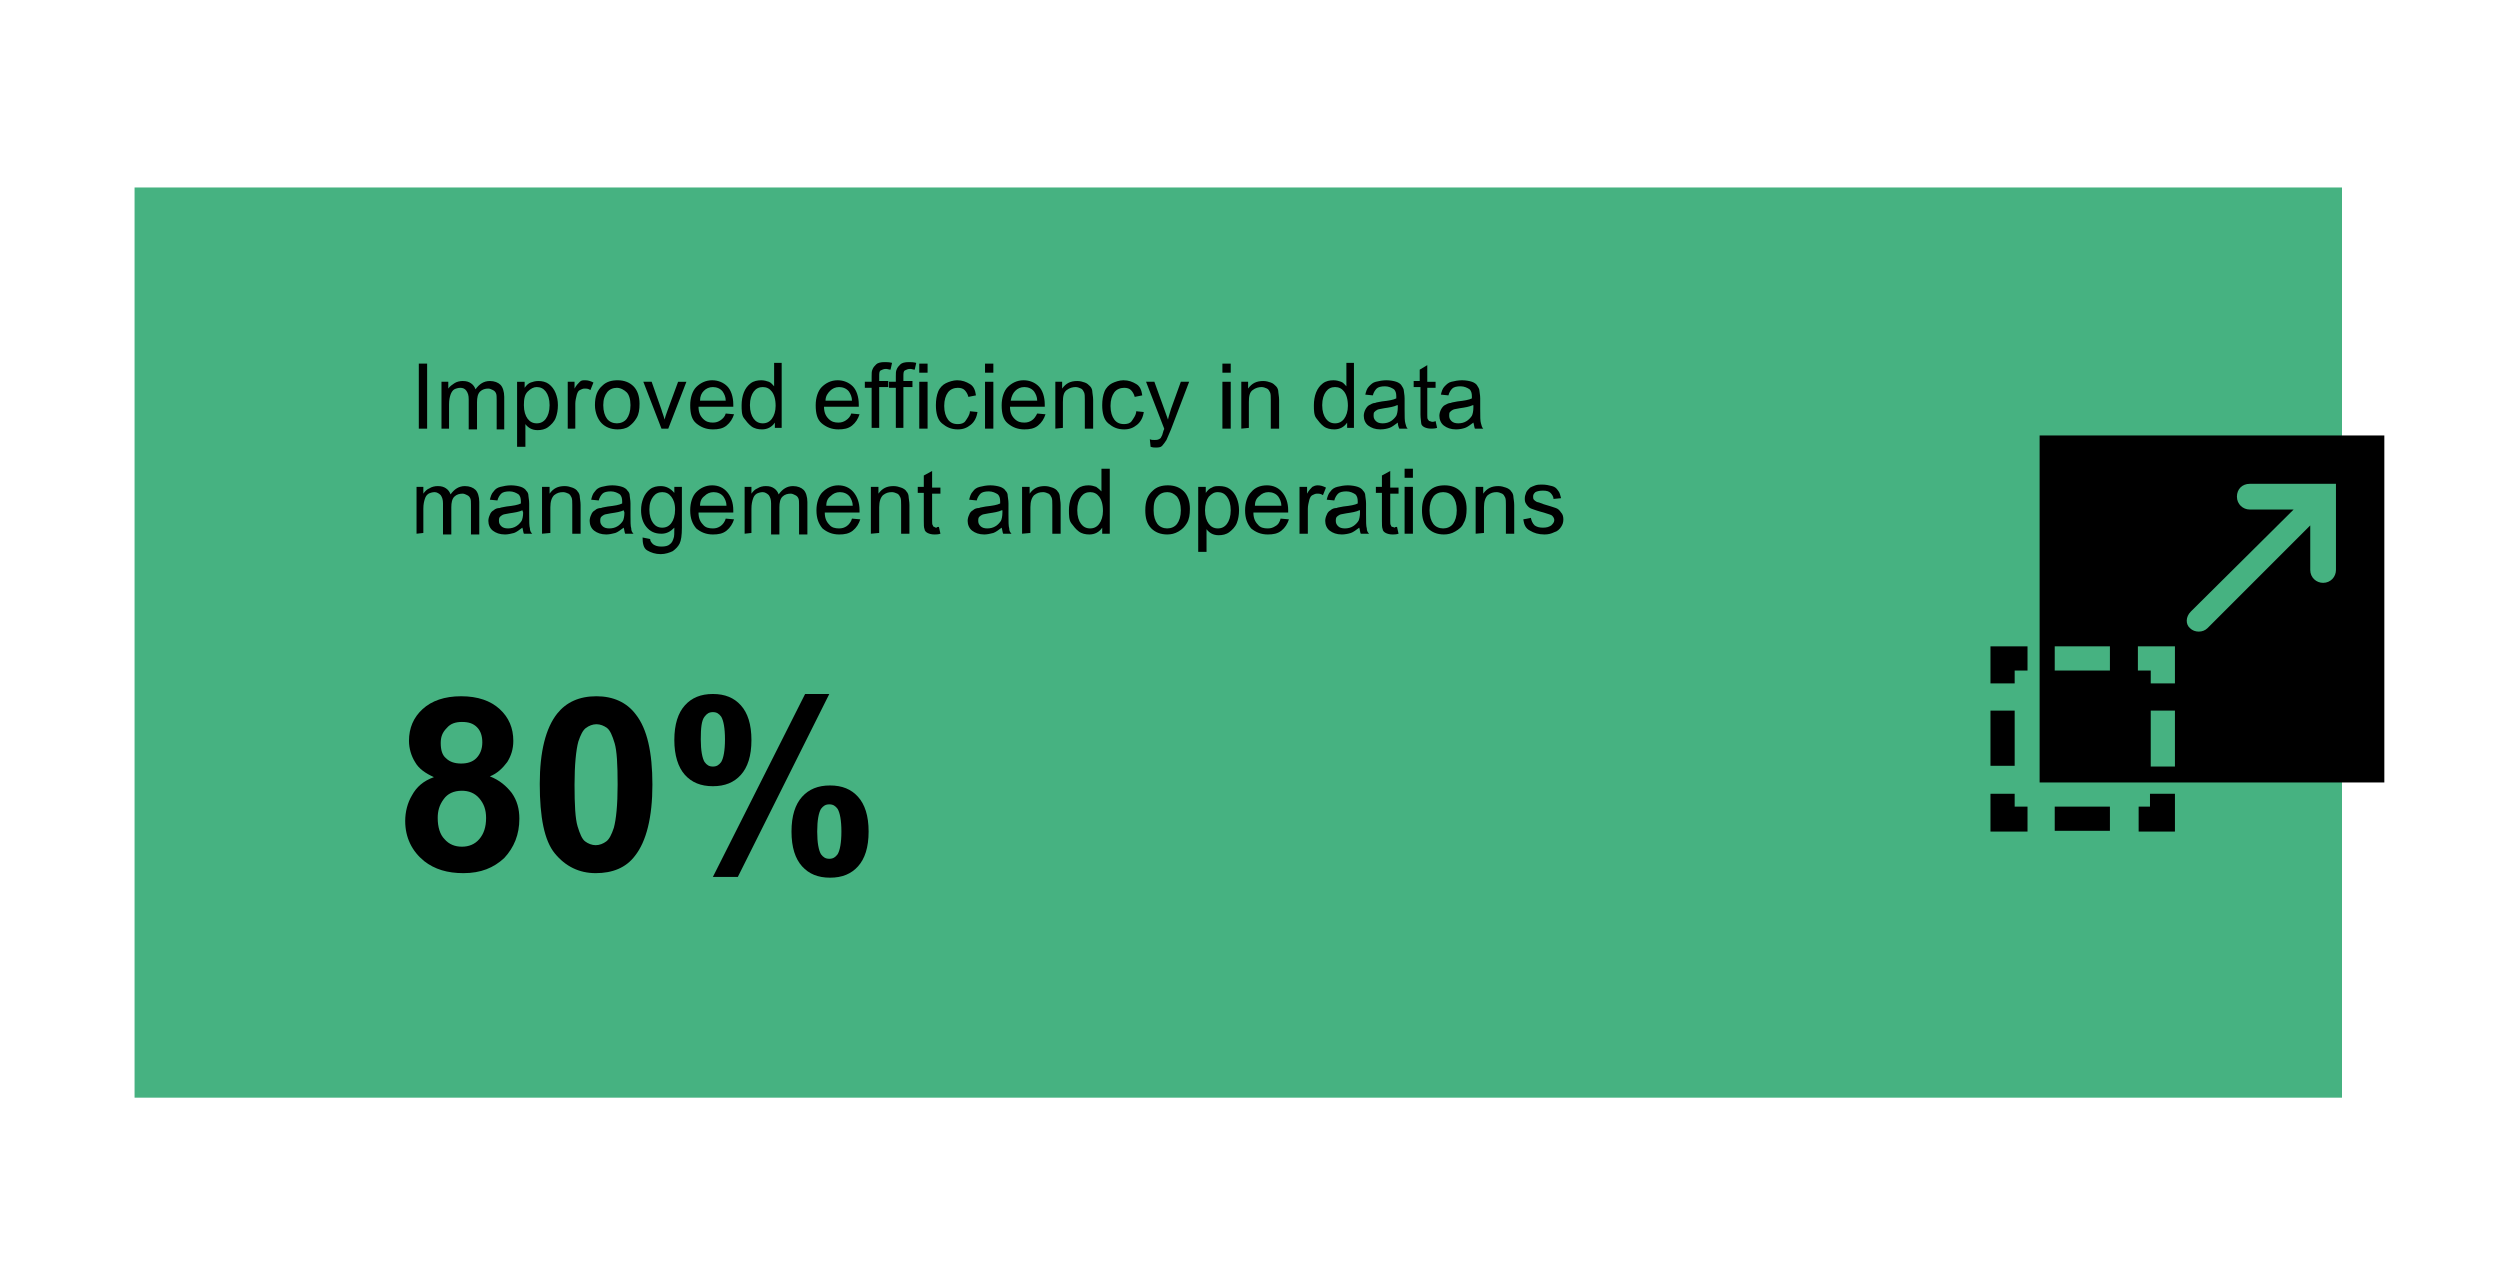 <?xml version="1.0" encoding="utf-8"?>
<!-- Generator: Adobe Illustrator 25.4.1, SVG Export Plug-In . SVG Version: 6.00 Build 0)  -->
<svg version="1.1" id="Layer_1" xmlns="http://www.w3.org/2000/svg" xmlns:xlink="http://www.w3.org/1999/xlink" x="0px" y="0px"
	 viewBox="0 0 330.7 169.9" style="enable-background:new 0 0 330.7 169.9;" xml:space="preserve">
<style type="text/css">
	.st0{fill-rule:evenodd;clip-rule:evenodd;fill:#46B281;}
	.st1{enable-background:new    ;}
</style>
<g>
	<g>
		<g>
			<rect x="17.8" y="24.8" class="st0" width="292" height="120.4"/>
		</g>
	</g>
	<g>
		<g class="st1">
			<path d="M55.4,56.7v-8.6h1.1v8.6C56.5,56.7,55.4,56.7,55.4,56.7z"/>
			<path d="M58.4,56.7v-6.2h0.9v0.9c0.2-0.3,0.5-0.5,0.8-0.7s0.7-0.3,1.1-0.3c0.5,0,0.8,0.1,1.1,0.3s0.5,0.5,0.6,0.8
				c0.5-0.7,1.1-1.1,1.9-1.1c0.6,0,1.1,0.2,1.4,0.5s0.5,0.9,0.5,1.6v4.3h-1v-3.9c0-0.4,0-0.7-0.1-0.9s-0.2-0.3-0.4-0.4
				s-0.4-0.2-0.6-0.2c-0.4,0-0.8,0.1-1.1,0.4s-0.4,0.8-0.4,1.4v3.6H62v-4c0-0.5-0.1-0.8-0.3-1.1s-0.5-0.4-0.8-0.4s-0.6,0.1-0.8,0.2
				s-0.4,0.4-0.5,0.7s-0.2,0.7-0.2,1.3v3.2C59.4,56.7,58.4,56.7,58.4,56.7z"/>
		</g>
		<g class="st1">
			<path d="M68.4,59.1v-8.6h1v0.8c0.2-0.3,0.5-0.6,0.8-0.7s0.6-0.2,1-0.2c0.5,0,1,0.1,1.4,0.4s0.7,0.7,0.9,1.2s0.3,1,0.3,1.6
				s-0.1,1.2-0.3,1.7s-0.6,0.9-1,1.2s-0.9,0.4-1.4,0.4c-0.4,0-0.7-0.1-0.9-0.2s-0.5-0.3-0.7-0.6v3C69.5,59.1,68.4,59.1,68.4,59.1z
				 M69.3,53.6c0,0.8,0.2,1.4,0.5,1.8S70.5,56,71,56s0.9-0.2,1.2-0.6s0.5-1,0.5-1.8s-0.2-1.4-0.5-1.8s-0.7-0.6-1.2-0.6
				c-0.4,0-0.8,0.2-1.2,0.6S69.3,52.8,69.3,53.6z"/>
		</g>
		<g class="st1">
			<path d="M75.1,56.7v-6.2H76v0.9c0.2-0.4,0.5-0.7,0.7-0.9s0.4-0.2,0.7-0.2c0.4,0,0.7,0.1,1.1,0.3l-0.4,1c-0.3-0.2-0.5-0.2-0.8-0.2
				c-0.2,0-0.4,0.1-0.6,0.2s-0.3,0.3-0.4,0.6c-0.1,0.4-0.2,0.8-0.2,1.2v3.3C76.1,56.7,75.1,56.7,75.1,56.7z"/>
			<path d="M78.7,53.6c0-1.2,0.3-2,1-2.6c0.5-0.5,1.2-0.7,2-0.7c0.9,0,1.6,0.3,2.1,0.8s0.8,1.3,0.8,2.3c0,0.8-0.1,1.4-0.4,1.9
				s-0.6,0.8-1,1.1s-1,0.4-1.5,0.4c-0.9,0-1.6-0.3-2.1-0.8S78.7,54.6,78.7,53.6z M79.8,53.6c0,0.8,0.2,1.4,0.5,1.8s0.8,0.6,1.3,0.6
				s1-0.2,1.3-0.6s0.5-1,0.5-1.8s-0.2-1.4-0.5-1.7s-0.8-0.6-1.3-0.6s-1,0.2-1.3,0.6S79.8,52.8,79.8,53.6z"/>
			<path d="M87.5,56.7l-2.4-6.2h1.1l1.3,3.7c0.1,0.4,0.3,0.8,0.4,1.3c0.1-0.3,0.2-0.7,0.4-1.2l1.4-3.8h1.1l-2.4,6.2H87.5z"/>
		</g>
		<g class="st1">
			<path d="M96,54.7l1.1,0.1c-0.2,0.6-0.5,1.1-1,1.5s-1.1,0.5-1.8,0.5c-0.9,0-1.6-0.3-2.2-0.8s-0.8-1.3-0.8-2.4c0-1,0.3-1.9,0.8-2.4
				s1.2-0.9,2.1-0.9c0.8,0,1.5,0.3,2,0.8s0.8,1.4,0.8,2.4c0,0.1,0,0.2,0,0.3h-4.6c0,0.7,0.2,1.2,0.6,1.6s0.8,0.5,1.3,0.5
				c0.4,0,0.7-0.1,1-0.3S95.9,55.1,96,54.7z M92.6,53H96c0-0.5-0.2-0.9-0.4-1.2c-0.3-0.4-0.8-0.6-1.3-0.6s-0.9,0.2-1.2,0.5
				S92.6,52.4,92.6,53z"/>
		</g>
		<g class="st1">
			<path d="M102.5,56.7v-0.8c-0.4,0.6-1,0.9-1.7,0.9c-0.5,0-1-0.1-1.4-0.4s-0.7-0.7-1-1.1s-0.3-1.1-0.3-1.7c0-0.6,0.1-1.2,0.3-1.7
				s0.5-0.9,0.9-1.2s0.9-0.4,1.4-0.4c0.4,0,0.7,0.1,1,0.2s0.5,0.4,0.7,0.6V48h1v8.6h-0.9V56.7z M99.2,53.6c0,0.8,0.2,1.4,0.5,1.8
				s0.7,0.6,1.2,0.6s0.9-0.2,1.2-0.6s0.5-1,0.5-1.7c0-0.9-0.2-1.5-0.5-1.9s-0.7-0.6-1.2-0.6s-0.9,0.2-1.2,0.6S99.2,52.8,99.2,53.6z"
				/>
		</g>
		<g class="st1">
			<path d="M112.6,54.7l1.1,0.1c-0.2,0.6-0.5,1.1-1,1.5s-1.1,0.5-1.8,0.5c-0.9,0-1.6-0.3-2.2-0.8s-0.8-1.3-0.8-2.4
				c0-1,0.3-1.9,0.8-2.4s1.2-0.9,2.1-0.9c0.8,0,1.5,0.3,2,0.8s0.8,1.4,0.8,2.4c0,0.1,0,0.2,0,0.3H109c0,0.7,0.2,1.2,0.6,1.6
				s0.8,0.5,1.3,0.5c0.4,0,0.7-0.1,1-0.3S112.5,55.1,112.6,54.7z M109.2,53h3.5c0-0.5-0.2-0.9-0.4-1.2c-0.3-0.4-0.8-0.6-1.3-0.6
				s-0.9,0.2-1.2,0.5S109.2,52.4,109.2,53z"/>
		</g>
		<g class="st1">
			<path d="M115.3,56.7v-5.4h-0.9v-0.8h0.9v-0.7c0-0.4,0-0.7,0.1-0.9c0.1-0.3,0.3-0.5,0.5-0.7s0.6-0.3,1.1-0.3c0.3,0,0.6,0,1,0.1
				l-0.2,0.9c-0.2,0-0.4-0.1-0.6-0.1c-0.3,0-0.5,0.1-0.7,0.2s-0.2,0.4-0.2,0.8v0.6h1.2v0.8h-1.2v5.4h-1V56.7z"/>
		</g>
		<g class="st1">
			<path d="M118.5,56.7v-5.4h-0.9v-0.8h0.9v-0.7c0-0.4,0-0.7,0.1-0.9c0.1-0.3,0.3-0.5,0.5-0.7s0.6-0.3,1.1-0.3c0.3,0,0.6,0,1,0.1
				l-0.2,0.9c-0.2,0-0.4-0.1-0.6-0.1c-0.3,0-0.5,0.1-0.7,0.2s-0.2,0.4-0.2,0.8v0.6h1.2v0.8h-1.2v5.4h-1V56.7z"/>
			<path d="M121.6,49.3v-1.2h1.1v1.2H121.6z M121.6,56.7v-6.2h1.1v6.2H121.6z"/>
			<path d="M128.3,54.4l1,0.1c-0.1,0.7-0.4,1.3-0.9,1.7s-1,0.6-1.7,0.6c-0.9,0-1.5-0.3-2.1-0.8s-0.8-1.4-0.8-2.4
				c0-0.7,0.1-1.3,0.3-1.8s0.6-0.9,1-1.1s1-0.4,1.5-0.4c0.7,0,1.2,0.2,1.7,0.5c0.5,0.3,0.7,0.8,0.8,1.5l-1,0.2
				c-0.1-0.4-0.3-0.7-0.5-0.9s-0.5-0.3-0.9-0.3c-0.5,0-1,0.2-1.3,0.6s-0.5,1-0.5,1.8s0.2,1.4,0.5,1.8s0.7,0.6,1.3,0.6
				c0.4,0,0.8-0.1,1-0.4S128.3,54.9,128.3,54.4z"/>
			<path d="M130.3,49.3v-1.2h1.1v1.2H130.3z M130.3,56.7v-6.2h1.1v6.2H130.3z"/>
			<path d="M137.2,54.7l1.1,0.1c-0.2,0.6-0.5,1.1-1,1.5s-1.1,0.5-1.8,0.5c-0.9,0-1.6-0.3-2.2-0.8s-0.8-1.3-0.8-2.4
				c0-1,0.3-1.9,0.8-2.4s1.2-0.9,2.1-0.9c0.8,0,1.5,0.3,2,0.8s0.8,1.4,0.8,2.4c0,0.1,0,0.2,0,0.3h-4.6c0,0.7,0.2,1.2,0.6,1.6
				s0.8,0.5,1.3,0.5c0.4,0,0.7-0.1,1-0.3S137,55.1,137.2,54.7z M133.7,53h3.5c0-0.5-0.2-0.9-0.4-1.2c-0.3-0.4-0.8-0.6-1.3-0.6
				s-0.9,0.2-1.2,0.5S133.8,52.4,133.7,53z"/>
		</g>
		<g class="st1">
			<path d="M139.6,56.7v-6.2h0.9v0.9c0.5-0.7,1.1-1,2-1c0.4,0,0.7,0.1,1,0.2s0.5,0.3,0.7,0.5s0.3,0.5,0.3,0.8c0,0.2,0.1,0.5,0.1,1
				v3.8h-1.1v-3.8c0-0.4,0-0.8-0.1-1s-0.2-0.4-0.4-0.5s-0.5-0.2-0.7-0.2c-0.4,0-0.8,0.1-1.2,0.4s-0.5,0.8-0.5,1.6v3.4L139.6,56.7
				L139.6,56.7z"/>
		</g>
		<g class="st1">
			<path d="M150.3,54.4l1,0.1c-0.1,0.7-0.4,1.3-0.9,1.7s-1,0.6-1.7,0.6c-0.9,0-1.5-0.3-2.1-0.8s-0.8-1.4-0.8-2.4
				c0-0.7,0.1-1.3,0.3-1.8s0.6-0.9,1-1.1s1-0.4,1.5-0.4c0.7,0,1.2,0.2,1.7,0.5s0.7,0.8,0.8,1.5l-1,0.2c-0.1-0.4-0.3-0.7-0.5-0.9
				s-0.5-0.3-0.9-0.3c-0.5,0-1,0.2-1.3,0.6s-0.5,1-0.5,1.8s0.2,1.4,0.5,1.8s0.7,0.6,1.3,0.6c0.4,0,0.8-0.1,1-0.4
				S150.3,54.9,150.3,54.4z"/>
			<path d="M152.2,59.1l-0.1-1c0.2,0.1,0.4,0.1,0.6,0.1c0.2,0,0.4,0,0.6-0.1s0.3-0.2,0.3-0.3c0.1-0.1,0.2-0.4,0.3-0.8
				c0-0.1,0.1-0.1,0.1-0.3l-2.4-6.2h1.1l1.3,3.6c0.2,0.5,0.3,0.9,0.5,1.4c0.1-0.5,0.3-1,0.4-1.4l1.3-3.6h1.1l-2.4,6.3
				c-0.3,0.7-0.5,1.2-0.6,1.4c-0.2,0.3-0.4,0.6-0.6,0.8s-0.5,0.2-0.9,0.2C152.7,59.2,152.5,59.2,152.2,59.1z"/>
		</g>
		<g class="st1">
			<path d="M161.7,49.3v-1.2h1.1v1.2H161.7z M161.7,56.7v-6.2h1.1v6.2H161.7z"/>
		</g>
		<g class="st1">
			<path d="M164.2,56.7v-6.2h0.9v0.9c0.5-0.7,1.1-1,2-1c0.4,0,0.7,0.1,1,0.2s0.5,0.3,0.7,0.5s0.3,0.5,0.3,0.8c0,0.2,0.1,0.5,0.1,1
				v3.8h-1.1v-3.8c0-0.4,0-0.8-0.1-1s-0.2-0.4-0.4-0.5s-0.5-0.2-0.7-0.2c-0.4,0-0.8,0.1-1.2,0.4s-0.5,0.8-0.5,1.6v3.4L164.2,56.7
				L164.2,56.7z"/>
		</g>
		<g class="st1">
			<path d="M178.2,56.7v-0.8c-0.4,0.6-1,0.9-1.7,0.9c-0.5,0-1-0.1-1.4-0.4s-0.7-0.7-1-1.1s-0.3-1.1-0.3-1.7c0-0.6,0.1-1.2,0.3-1.7
				s0.5-0.9,0.9-1.2s0.9-0.4,1.4-0.4c0.4,0,0.7,0.1,1,0.2s0.5,0.4,0.7,0.6V48h1v8.6h-0.9V56.7z M174.9,53.6c0,0.8,0.2,1.4,0.5,1.8
				s0.7,0.6,1.2,0.6s0.9-0.2,1.2-0.6s0.5-1,0.5-1.7c0-0.9-0.2-1.5-0.5-1.9s-0.7-0.6-1.2-0.6s-0.9,0.2-1.2,0.6S174.9,52.8,174.9,53.6
				z"/>
			<path d="M184.9,55.9c-0.4,0.3-0.8,0.6-1.1,0.7s-0.7,0.2-1.2,0.2c-0.7,0-1.2-0.2-1.6-0.5s-0.6-0.8-0.6-1.3c0-0.3,0.1-0.6,0.2-0.8
				s0.3-0.5,0.5-0.6s0.5-0.3,0.8-0.3c0.2-0.1,0.5-0.1,0.9-0.2c0.9-0.1,1.5-0.2,1.9-0.4c0-0.1,0-0.2,0-0.3c0-0.4-0.1-0.7-0.3-0.9
				c-0.3-0.2-0.7-0.4-1.2-0.4s-0.9,0.1-1.1,0.3s-0.4,0.5-0.5,0.9l-1-0.1c0.1-0.4,0.2-0.8,0.5-1.1s0.5-0.5,0.9-0.6s0.9-0.2,1.4-0.2
				s1,0.1,1.3,0.2s0.6,0.3,0.7,0.5s0.3,0.4,0.3,0.7c0,0.2,0.1,0.5,0.1,1v1.4c0,1,0,1.6,0.1,1.9s0.1,0.5,0.3,0.7h-1.1
				C185,56.5,184.9,56.2,184.9,55.9z M184.8,53.6c-0.4,0.2-1,0.3-1.7,0.4c-0.4,0.1-0.7,0.1-0.9,0.2s-0.3,0.2-0.4,0.3
				s-0.1,0.3-0.1,0.5c0,0.3,0.1,0.5,0.3,0.7s0.5,0.3,0.9,0.3s0.8-0.1,1.1-0.3s0.5-0.4,0.7-0.7c0.1-0.2,0.2-0.6,0.2-1.1v-0.3H184.8z"
				/>
		</g>
		<g class="st1">
			<path d="M189.9,55.7l0.2,0.9c-0.3,0.1-0.6,0.1-0.8,0.1c-0.4,0-0.7-0.1-0.9-0.2S188,56.2,188,56s-0.1-0.6-0.1-1.2v-3.6H187v-0.8
				h0.8v-1.5l1-0.6v2.2h1.1v0.8h-1.1v3.6c0,0.3,0,0.5,0.1,0.6s0.1,0.2,0.2,0.2s0.2,0.1,0.4,0.1C189.5,55.8,189.7,55.8,189.9,55.7z"
				/>
		</g>
		<g class="st1">
			<path d="M194.9,55.9c-0.4,0.3-0.8,0.6-1.1,0.7s-0.7,0.2-1.2,0.2c-0.7,0-1.2-0.2-1.6-0.5s-0.6-0.8-0.6-1.3c0-0.3,0.1-0.6,0.2-0.8
				s0.3-0.5,0.5-0.6s0.5-0.3,0.8-0.3c0.2-0.1,0.5-0.1,0.9-0.2c0.9-0.1,1.5-0.2,1.9-0.4c0-0.1,0-0.2,0-0.3c0-0.4-0.1-0.7-0.3-0.9
				c-0.3-0.2-0.7-0.4-1.2-0.4s-0.9,0.1-1.1,0.3s-0.4,0.5-0.5,0.9l-1-0.1c0.1-0.4,0.2-0.8,0.5-1.1s0.5-0.5,0.9-0.6s0.9-0.2,1.4-0.2
				s1,0.1,1.3,0.2s0.6,0.3,0.7,0.5s0.3,0.4,0.3,0.7c0,0.2,0.1,0.5,0.1,1v1.4c0,1,0,1.6,0.1,1.9s0.1,0.5,0.3,0.7h-1.1
				C195,56.5,195,56.2,194.9,55.9z M194.8,53.6c-0.4,0.2-1,0.3-1.7,0.4c-0.4,0.1-0.7,0.1-0.9,0.2s-0.3,0.2-0.4,0.3s-0.1,0.3-0.1,0.5
				c0,0.3,0.1,0.5,0.3,0.7s0.5,0.3,0.9,0.3s0.8-0.1,1.1-0.3s0.5-0.4,0.7-0.7c0.1-0.2,0.2-0.6,0.2-1.1v-0.3H194.8z"/>
		</g>
	</g>
	<g>
		<g class="st1">
			<path d="M55.1,70.6v-6.2H56v0.9c0.2-0.3,0.5-0.6,0.8-0.7c0.3-0.2,0.7-0.3,1.1-0.3c0.5,0,0.8,0.1,1.1,0.3c0.3,0.2,0.5,0.5,0.6,0.8
				c0.5-0.7,1.1-1.1,1.9-1.1c0.6,0,1.1,0.2,1.4,0.5c0.3,0.3,0.5,0.9,0.5,1.6v4.3h-1.1v-3.9c0-0.4,0-0.7-0.1-0.9
				c-0.1-0.2-0.2-0.3-0.4-0.4s-0.4-0.2-0.6-0.2c-0.4,0-0.8,0.1-1.1,0.4s-0.4,0.8-0.4,1.4v3.6h-1.1v-4.1c0-0.5-0.1-0.8-0.3-1.1
				c-0.2-0.2-0.5-0.4-0.8-0.4s-0.6,0.1-0.8,0.2c-0.3,0.2-0.4,0.4-0.5,0.7c-0.1,0.3-0.2,0.7-0.2,1.3v3.2L55.1,70.6L55.1,70.6z"/>
		</g>
		<g class="st1">
			<path d="M69.1,69.8c-0.4,0.3-0.8,0.6-1.1,0.7c-0.4,0.1-0.8,0.2-1.2,0.2c-0.7,0-1.2-0.2-1.6-0.5s-0.6-0.8-0.6-1.3
				c0-0.3,0.1-0.6,0.2-0.8c0.1-0.3,0.3-0.5,0.5-0.6c0.2-0.2,0.5-0.3,0.8-0.3c0.2-0.1,0.5-0.1,0.9-0.2c0.9-0.1,1.5-0.2,1.9-0.4
				c0-0.1,0-0.2,0-0.3c0-0.4-0.1-0.7-0.3-0.9c-0.3-0.2-0.7-0.4-1.2-0.4s-0.9,0.1-1.1,0.3c-0.2,0.2-0.4,0.5-0.5,0.9l-1-0.1
				c0.1-0.4,0.2-0.8,0.5-1.1c0.2-0.3,0.5-0.5,0.9-0.6s0.9-0.2,1.4-0.2s1,0.1,1.3,0.2s0.6,0.3,0.7,0.5c0.2,0.2,0.3,0.4,0.3,0.7
				c0,0.2,0.1,0.5,0.1,1V68c0,1,0,1.6,0.1,1.9c0,0.3,0.1,0.5,0.3,0.7h-1.1C69.2,70.4,69.2,70.1,69.1,69.8z M69.1,67.5
				c-0.4,0.2-1,0.3-1.7,0.4C67,68,66.7,68,66.5,68.1c-0.2,0.1-0.3,0.2-0.4,0.3C66,68.6,66,68.7,66,68.9c0,0.3,0.1,0.5,0.3,0.7
				s0.5,0.3,0.9,0.3s0.8-0.1,1.1-0.3s0.5-0.4,0.7-0.7c0.1-0.2,0.2-0.6,0.2-1.1L69.1,67.5L69.1,67.5z"/>
		</g>
		<g class="st1">
			<path d="M71.7,70.6v-6.2h1v0.9c0.5-0.7,1.1-1,2-1c0.4,0,0.7,0.1,1,0.2s0.6,0.3,0.7,0.5c0.2,0.2,0.3,0.5,0.3,0.8
				c0,0.2,0.1,0.5,0.1,1v3.8h-1.1v-3.8c0-0.4,0-0.8-0.1-1s-0.2-0.4-0.4-0.5c-0.2-0.1-0.5-0.2-0.7-0.2c-0.5,0-0.8,0.1-1.2,0.4
				c-0.3,0.3-0.5,0.8-0.5,1.6v3.4L71.7,70.6L71.7,70.6z"/>
		</g>
		<g class="st1">
			<path d="M82.5,69.8c-0.4,0.3-0.8,0.6-1.1,0.7c-0.4,0.1-0.8,0.2-1.2,0.2c-0.7,0-1.2-0.2-1.6-0.5S78,69.4,78,68.9
				c0-0.3,0.1-0.6,0.2-0.8c0.1-0.3,0.3-0.5,0.5-0.6c0.2-0.2,0.5-0.3,0.8-0.3c0.2-0.1,0.5-0.1,0.9-0.2c0.9-0.1,1.5-0.2,1.9-0.4
				c0-0.1,0-0.2,0-0.3c0-0.4-0.1-0.7-0.3-0.9c-0.3-0.2-0.7-0.4-1.2-0.4s-0.9,0.1-1.1,0.3c-0.2,0.2-0.4,0.5-0.5,0.9l-1-0.1
				c0.1-0.4,0.2-0.8,0.5-1.1c0.2-0.3,0.5-0.5,0.9-0.6s0.9-0.2,1.4-0.2s1,0.1,1.3,0.2s0.6,0.3,0.7,0.5c0.2,0.2,0.3,0.4,0.3,0.7
				c0,0.2,0.1,0.5,0.1,1V68c0,1,0,1.6,0.1,1.9c0,0.3,0.1,0.5,0.3,0.7h-1.1C82.6,70.4,82.6,70.1,82.5,69.8z M82.5,67.5
				c-0.4,0.2-1,0.3-1.7,0.4c-0.4,0.1-0.7,0.1-0.9,0.2c-0.2,0.1-0.3,0.2-0.4,0.3c-0.1,0.2-0.1,0.3-0.1,0.5c0,0.3,0.1,0.5,0.3,0.7
				s0.5,0.3,0.9,0.3s0.8-0.1,1.1-0.3s0.5-0.4,0.7-0.7c0.1-0.2,0.2-0.6,0.2-1.1L82.5,67.5L82.5,67.5z"/>
		</g>
		<g class="st1">
			<path d="M85,71.1l1,0.2c0,0.3,0.2,0.5,0.4,0.7c0.3,0.2,0.6,0.3,1.1,0.3s0.9-0.1,1.1-0.3c0.3-0.2,0.4-0.5,0.5-0.8
				c0.1-0.2,0.1-0.7,0.1-1.4c-0.5,0.5-1,0.8-1.7,0.8c-0.9,0-1.5-0.3-2-0.9s-0.7-1.4-0.7-2.2c0-0.6,0.1-1.1,0.3-1.6s0.5-0.9,0.9-1.2
				c0.4-0.3,0.9-0.4,1.4-0.4c0.7,0,1.3,0.3,1.8,0.9v-0.8h1v5.4c0,1-0.1,1.7-0.3,2.1c-0.2,0.4-0.5,0.7-0.9,1c-0.4,0.2-1,0.4-1.6,0.4
				c-0.7,0-1.3-0.2-1.8-0.5S85,71.8,85,71.1z M85.9,67.4c0,0.8,0.2,1.4,0.5,1.8s0.7,0.6,1.2,0.6s0.9-0.2,1.2-0.6s0.5-1,0.5-1.8
				s-0.2-1.3-0.5-1.7c-0.3-0.4-0.7-0.6-1.2-0.6s-0.9,0.2-1.2,0.6S85.9,66.6,85.9,67.4z"/>
		</g>
		<g class="st1">
			<path d="M96,68.6l1.1,0.1c-0.2,0.6-0.5,1.1-1,1.5s-1.1,0.5-1.8,0.5c-0.9,0-1.6-0.3-2.2-0.8c-0.5-0.6-0.8-1.3-0.8-2.4
				c0-1,0.3-1.9,0.8-2.4s1.2-0.9,2.1-0.9c0.8,0,1.5,0.3,2,0.9s0.8,1.4,0.8,2.4c0,0.1,0,0.2,0,0.3h-4.6c0,0.7,0.2,1.2,0.6,1.6
				c0.3,0.4,0.8,0.5,1.3,0.5c0.4,0,0.7-0.1,1-0.3S95.9,69,96,68.6z M92.6,66.9h3.5c0-0.5-0.2-0.9-0.4-1.2c-0.3-0.4-0.8-0.6-1.3-0.6
				s-0.9,0.2-1.2,0.5C92.8,65.9,92.6,66.3,92.6,66.9z"/>
			<path d="M98.5,70.6v-6.2h0.9v0.9c0.2-0.3,0.5-0.6,0.8-0.7c0.3-0.2,0.7-0.3,1.1-0.3c0.5,0,0.8,0.1,1.1,0.3
				c0.3,0.2,0.5,0.5,0.6,0.8c0.5-0.7,1.1-1.1,1.9-1.1c0.6,0,1.1,0.2,1.4,0.5s0.5,0.9,0.5,1.6v4.3h-1.1v-3.9c0-0.4,0-0.7-0.1-0.9
				c-0.1-0.2-0.2-0.3-0.4-0.4c-0.2-0.1-0.4-0.2-0.6-0.2c-0.4,0-0.8,0.1-1.1,0.4c-0.3,0.3-0.4,0.8-0.4,1.4v3.6H102v-4.1
				c0-0.5-0.1-0.8-0.3-1.1c-0.2-0.2-0.5-0.4-0.8-0.4s-0.6,0.1-0.8,0.2c-0.3,0.2-0.4,0.4-0.5,0.7c-0.1,0.3-0.2,0.7-0.2,1.3v3.2
				L98.5,70.6L98.5,70.6z"/>
			<path d="M112.7,68.6l1.1,0.1c-0.2,0.6-0.5,1.1-1,1.5s-1.1,0.5-1.8,0.5c-0.9,0-1.6-0.3-2.2-0.8c-0.5-0.6-0.8-1.3-0.8-2.4
				c0-1,0.3-1.9,0.8-2.4s1.2-0.9,2.1-0.9c0.8,0,1.5,0.3,2,0.9s0.8,1.4,0.8,2.4c0,0.1,0,0.2,0,0.3h-4.6c0,0.7,0.2,1.2,0.6,1.6
				c0.3,0.4,0.8,0.5,1.3,0.5c0.4,0,0.7-0.1,1-0.3S112.6,69,112.7,68.6z M109.3,66.9h3.5c0-0.5-0.2-0.9-0.4-1.2
				c-0.3-0.4-0.8-0.6-1.3-0.6s-0.9,0.2-1.2,0.5C109.5,65.9,109.3,66.3,109.3,66.9z"/>
		</g>
		<g class="st1">
			<path d="M115.2,70.6v-6.2h1v0.9c0.5-0.7,1.1-1,2-1c0.4,0,0.7,0.1,1,0.2s0.6,0.3,0.7,0.5c0.2,0.2,0.3,0.5,0.3,0.8
				c0,0.2,0.1,0.5,0.1,1v3.8h-1.1v-3.8c0-0.4,0-0.8-0.1-1s-0.2-0.4-0.4-0.5c-0.2-0.1-0.5-0.2-0.7-0.2c-0.5,0-0.8,0.1-1.2,0.4
				c-0.3,0.3-0.5,0.8-0.5,1.6v3.4L115.2,70.6L115.2,70.6z"/>
		</g>
		<g class="st1">
			<path d="M124.2,69.7l0.2,0.9c-0.3,0.1-0.6,0.1-0.8,0.1c-0.4,0-0.7-0.1-0.9-0.2c-0.2-0.1-0.4-0.3-0.4-0.5
				c-0.1-0.2-0.1-0.6-0.1-1.2v-3.6h-0.8v-0.8h0.8v-1.5l1.1-0.6v2.2h1.1v0.8h-1.1v3.6c0,0.3,0,0.5,0.1,0.6c0,0.1,0.1,0.2,0.2,0.2
				c0.1,0.1,0.2,0.1,0.4,0.1C123.8,69.7,124,69.7,124.2,69.7z"/>
		</g>
		<g class="st1">
			<path d="M132.5,69.8c-0.4,0.3-0.8,0.6-1.1,0.7c-0.4,0.1-0.8,0.2-1.2,0.2c-0.7,0-1.2-0.2-1.6-0.5c-0.4-0.3-0.6-0.8-0.6-1.3
				c0-0.3,0.1-0.6,0.2-0.8c0.1-0.3,0.3-0.5,0.5-0.6c0.2-0.2,0.5-0.3,0.8-0.3c0.2-0.1,0.5-0.1,0.9-0.2c0.9-0.1,1.5-0.2,1.9-0.4
				c0-0.1,0-0.2,0-0.3c0-0.4-0.1-0.7-0.3-0.9c-0.3-0.2-0.7-0.4-1.2-0.4s-0.9,0.1-1.1,0.3c-0.2,0.2-0.4,0.5-0.5,0.9l-1-0.1
				c0.1-0.4,0.2-0.8,0.5-1.1c0.2-0.3,0.5-0.5,0.9-0.6s0.9-0.2,1.4-0.2s1,0.1,1.3,0.2s0.6,0.3,0.7,0.5c0.2,0.2,0.3,0.4,0.3,0.7
				c0,0.2,0.1,0.5,0.1,1V68c0,1,0,1.6,0.1,1.9c0,0.3,0.1,0.5,0.3,0.7h-1.1C132.6,70.4,132.6,70.1,132.5,69.8z M132.5,67.5
				c-0.4,0.2-1,0.3-1.7,0.4c-0.4,0.1-0.7,0.1-0.9,0.2s-0.3,0.2-0.4,0.3c-0.1,0.2-0.1,0.3-0.1,0.5c0,0.3,0.1,0.5,0.3,0.7
				s0.5,0.3,0.9,0.3s0.8-0.1,1.1-0.3s0.5-0.4,0.7-0.7c0.1-0.2,0.2-0.6,0.2-1.1v-0.3H132.5z"/>
		</g>
		<g class="st1">
			<path d="M135.2,70.6v-6.2h1v0.9c0.5-0.7,1.1-1,2-1c0.4,0,0.7,0.1,1,0.2s0.6,0.3,0.7,0.5c0.2,0.2,0.3,0.5,0.3,0.8
				c0,0.2,0.1,0.5,0.1,1v3.8h-1.1v-3.8c0-0.4,0-0.8-0.1-1s-0.2-0.4-0.4-0.5s-0.5-0.2-0.7-0.2c-0.5,0-0.8,0.1-1.2,0.4
				c-0.3,0.3-0.5,0.8-0.5,1.6v3.4L135.2,70.6L135.2,70.6z"/>
		</g>
		<g class="st1">
			<path d="M145.8,70.6v-0.8c-0.4,0.6-1,0.9-1.7,0.9c-0.5,0-1-0.1-1.4-0.4s-0.7-0.7-1-1.1s-0.3-1.1-0.3-1.7s0.1-1.2,0.3-1.7
				s0.5-0.9,0.9-1.2c0.4-0.3,0.9-0.4,1.4-0.4c0.4,0,0.7,0.1,1,0.2c0.3,0.2,0.5,0.4,0.7,0.6v-3h1.1v8.6H145.8z M142.5,67.5
				c0,0.8,0.2,1.4,0.5,1.8s0.7,0.6,1.2,0.6s0.9-0.2,1.2-0.6s0.5-1,0.5-1.7c0-0.9-0.2-1.5-0.5-1.9s-0.7-0.6-1.2-0.6s-0.9,0.2-1.2,0.6
				S142.5,66.7,142.5,67.5z"/>
		</g>
		<g class="st1">
			<path d="M151.5,67.5c0-1.2,0.3-2,1-2.6c0.5-0.5,1.2-0.7,2-0.7c0.9,0,1.6,0.3,2.1,0.8s0.8,1.3,0.8,2.3c0,0.8-0.1,1.4-0.4,1.9
				s-0.6,0.8-1.1,1.1c-0.5,0.3-1,0.4-1.5,0.4c-0.9,0-1.6-0.3-2.1-0.8C151.7,69.3,151.5,68.5,151.5,67.5z M152.6,67.5
				c0,0.8,0.2,1.4,0.5,1.8s0.8,0.6,1.3,0.6s1-0.2,1.3-0.6s0.5-1,0.5-1.8s-0.2-1.4-0.5-1.8c-0.4-0.4-0.8-0.6-1.3-0.6s-1,0.2-1.3,0.6
				C152.7,66.1,152.6,66.7,152.6,67.5z"/>
		</g>
		<g class="st1">
			<path d="M158.5,73v-8.6h1v0.8c0.2-0.3,0.5-0.6,0.8-0.7c0.3-0.2,0.6-0.2,1-0.2c0.5,0,1,0.1,1.4,0.4s0.7,0.7,0.9,1.2s0.3,1,0.3,1.6
				s-0.1,1.2-0.3,1.7s-0.6,0.9-1,1.2c-0.4,0.3-0.9,0.4-1.4,0.4c-0.4,0-0.7-0.1-0.9-0.2s-0.5-0.3-0.7-0.6v3
				C159.6,73,158.5,73,158.5,73z M159.4,67.5c0,0.8,0.2,1.4,0.5,1.8s0.7,0.6,1.2,0.6s0.9-0.2,1.2-0.6s0.5-1,0.5-1.8
				s-0.2-1.4-0.5-1.8s-0.7-0.6-1.2-0.6s-0.8,0.2-1.2,0.6C159.6,66.1,159.4,66.7,159.4,67.5z"/>
		</g>
		<g class="st1">
			<path d="M169.4,68.6l1.1,0.1c-0.2,0.6-0.5,1.1-1,1.5s-1.1,0.5-1.8,0.5c-0.9,0-1.6-0.3-2.2-0.8c-0.5-0.6-0.8-1.3-0.8-2.4
				c0-1,0.3-1.9,0.8-2.4c0.5-0.6,1.2-0.9,2.1-0.9c0.8,0,1.5,0.3,2,0.9s0.8,1.4,0.8,2.4c0,0.1,0,0.2,0,0.3h-4.6
				c0,0.7,0.2,1.2,0.6,1.6c0.3,0.4,0.8,0.5,1.3,0.5c0.4,0,0.7-0.1,1-0.3C169.1,69.4,169.3,69,169.4,68.6z M166,66.9h3.5
				c0-0.5-0.2-0.9-0.4-1.2c-0.3-0.4-0.8-0.6-1.3-0.6s-0.9,0.2-1.2,0.5C166.2,65.9,166,66.3,166,66.9z"/>
		</g>
		<g class="st1">
			<path d="M171.9,70.6v-6.2h1v0.9c0.2-0.4,0.5-0.7,0.7-0.9c0.2-0.1,0.4-0.2,0.7-0.2c0.4,0,0.7,0.1,1.1,0.3l-0.4,1
				c-0.3-0.2-0.5-0.2-0.8-0.2c-0.2,0-0.4,0.1-0.6,0.2c-0.2,0.1-0.3,0.3-0.4,0.6c-0.1,0.4-0.2,0.8-0.2,1.2v3.3
				C173,70.6,171.9,70.6,171.9,70.6z"/>
		</g>
		<g class="st1">
			<path d="M179.8,69.8c-0.4,0.3-0.8,0.6-1.1,0.7s-0.8,0.2-1.2,0.2c-0.7,0-1.2-0.2-1.6-0.5c-0.4-0.3-0.6-0.8-0.6-1.3
				c0-0.3,0.1-0.6,0.2-0.8c0.1-0.3,0.3-0.5,0.5-0.6c0.2-0.2,0.5-0.3,0.8-0.3c0.2-0.1,0.5-0.1,0.9-0.2c0.9-0.1,1.5-0.2,1.9-0.4
				c0-0.1,0-0.2,0-0.3c0-0.4-0.1-0.7-0.3-0.9c-0.3-0.2-0.7-0.4-1.2-0.4s-0.9,0.1-1.1,0.3c-0.2,0.2-0.4,0.5-0.5,0.9l-1-0.1
				c0.1-0.4,0.2-0.8,0.5-1.1c0.2-0.3,0.5-0.5,0.9-0.6s0.9-0.2,1.4-0.2s1,0.1,1.3,0.2s0.6,0.3,0.7,0.5c0.2,0.2,0.3,0.4,0.3,0.7
				c0,0.2,0.1,0.5,0.1,1V68c0,1,0,1.6,0.1,1.9c0,0.3,0.1,0.5,0.3,0.7H180C179.9,70.4,179.9,70.1,179.8,69.8z M179.8,67.5
				c-0.4,0.2-1,0.3-1.7,0.4c-0.4,0.1-0.7,0.1-0.9,0.2s-0.3,0.2-0.4,0.3c-0.1,0.2-0.1,0.3-0.1,0.5c0,0.3,0.1,0.5,0.3,0.7
				s0.5,0.3,0.9,0.3s0.8-0.1,1.1-0.3c0.3-0.2,0.5-0.4,0.7-0.7c0.1-0.2,0.2-0.6,0.2-1.1v-0.3H179.8z"/>
		</g>
		<g class="st1">
			<path d="M184.8,69.7l0.2,0.9c-0.3,0.1-0.6,0.1-0.8,0.1c-0.4,0-0.7-0.1-0.9-0.2s-0.4-0.3-0.4-0.5c-0.1-0.2-0.1-0.6-0.1-1.2v-3.6
				H182v-0.8h0.8v-1.5l1.1-0.6v2.2h1.1v0.8h-1.1v3.6c0,0.3,0,0.5,0.1,0.6c0,0.1,0.1,0.2,0.2,0.2s0.2,0.1,0.4,0.1
				C184.4,69.7,184.6,69.7,184.8,69.7z"/>
		</g>
		<g class="st1">
			<path d="M185.8,63.2V62h1.1v1.2H185.8z M185.8,70.6v-6.2h1.1v6.2H185.8z"/>
			<path d="M188.1,67.5c0-1.2,0.3-2,1-2.6c0.5-0.5,1.2-0.7,2-0.7c0.9,0,1.6,0.3,2.1,0.8s0.8,1.3,0.8,2.3c0,0.8-0.1,1.4-0.4,1.9
				c-0.2,0.5-0.6,0.8-1.1,1.1c-0.5,0.3-1,0.4-1.5,0.4c-0.9,0-1.6-0.3-2.1-0.8C188.3,69.3,188.1,68.5,188.1,67.5z M189.1,67.5
				c0,0.8,0.2,1.4,0.5,1.8s0.8,0.6,1.3,0.6s1-0.2,1.3-0.6s0.5-1,0.5-1.8s-0.2-1.4-0.5-1.8s-0.8-0.6-1.3-0.6s-1,0.2-1.3,0.6
				S189.1,66.7,189.1,67.5z"/>
		</g>
		<g class="st1">
			<path d="M195.2,70.6v-6.2h1v0.9c0.5-0.7,1.1-1,2-1c0.4,0,0.7,0.1,1,0.2s0.6,0.3,0.7,0.5c0.2,0.2,0.3,0.5,0.3,0.8
				c0,0.2,0.1,0.5,0.1,1v3.8h-1.1v-3.8c0-0.4,0-0.8-0.1-1s-0.2-0.4-0.4-0.5s-0.5-0.2-0.7-0.2c-0.5,0-0.8,0.1-1.2,0.4
				c-0.3,0.3-0.5,0.8-0.5,1.6v3.4L195.2,70.6L195.2,70.6z"/>
		</g>
		<g class="st1">
			<path d="M201.5,68.7l1-0.2c0.1,0.4,0.2,0.7,0.5,1c0.3,0.2,0.6,0.3,1.1,0.3s0.8-0.1,1.1-0.3c0.2-0.2,0.4-0.4,0.4-0.7
				c0-0.2-0.1-0.4-0.3-0.6c-0.1-0.1-0.5-0.2-1.1-0.4c-0.8-0.2-1.3-0.4-1.6-0.5s-0.5-0.3-0.7-0.6c-0.2-0.3-0.2-0.5-0.2-0.8
				s0.1-0.5,0.2-0.8c0.1-0.2,0.3-0.4,0.5-0.6c0.2-0.1,0.4-0.2,0.7-0.3c0.3-0.1,0.6-0.1,0.9-0.1c0.5,0,0.9,0.1,1.3,0.2
				c0.4,0.1,0.6,0.3,0.8,0.6c0.2,0.2,0.3,0.6,0.4,1l-1,0.1c0-0.3-0.2-0.6-0.4-0.8c-0.2-0.2-0.5-0.3-1-0.3s-0.8,0.1-1,0.2
				c-0.2,0.2-0.3,0.3-0.3,0.6c0,0.1,0,0.3,0.1,0.4s0.2,0.2,0.4,0.3c0.1,0,0.4,0.1,0.9,0.3c0.7,0.2,1.3,0.4,1.6,0.5s0.5,0.3,0.7,0.6
				c0.2,0.2,0.3,0.5,0.3,0.9s-0.1,0.7-0.3,1s-0.5,0.6-0.9,0.7c-0.4,0.2-0.8,0.3-1.3,0.3c-0.8,0-1.4-0.2-1.9-0.5
				C201.8,69.9,201.6,69.4,201.5,68.7z"/>
		</g>
	</g>
	<g>
		<g>
			<g>
				<g>
					<g>
						<g>
							<g>
								<g>
									<g>
										<g>
											<polygon points="284.4,106.7 282.9,106.7 282.9,110 287.7,110 287.7,105 284.4,105 											"/>
										</g>
									</g>
								</g>
							</g>
						</g>
					</g>
					<g>
						<g>
							<g>
								<g>
									<g>
										<g>
											<rect x="271.8" y="106.7" width="7.3" height="3.2"/>
										</g>
									</g>
								</g>
							</g>
						</g>
					</g>
					<g>
						<g>
							<g>
								<g>
									<g>
										<g>
											<polygon points="266.5,105 263.3,105 263.3,110 268.2,110 268.2,106.7 266.5,106.7 											"/>
										</g>
									</g>
								</g>
							</g>
						</g>
					</g>
					<g>
						<g>
							<g>
								<g>
									<g>
										<g>
											<rect x="263.3" y="94" width="3.2" height="7.3"/>
										</g>
									</g>
								</g>
							</g>
						</g>
					</g>
					<g>
						<g>
							<g>
								<polygon points="263.3,90.4 266.5,90.4 266.5,88.7 268.2,88.7 268.2,85.5 263.3,85.5 								"/>
							</g>
						</g>
					</g>
					<g>
						<g>
							<g>
								<g>
									<g>
										<g>
											<path d="M289.8,80.9l13.6-13.5h-5.8c-0.9,0-1.7-0.7-1.7-1.7s0.7-1.7,1.7-1.7H309v11.4c0,0.9-0.7,1.7-1.7,1.7
												c-0.9,0-1.7-0.7-1.7-1.7v-5.9L292,83.1c-0.6,0.6-1.7,0.6-2.3,0C289.1,82.6,289.1,81.6,289.8,80.9z M287.7,90.4h-3.2v-1.7
												h-1.7v-3.2h4.9L287.7,90.4L287.7,90.4z M287.7,101.4h-3.2V94h3.2V101.4z M279.1,88.7h-7.3v-3.2h7.3V88.7z M269.8,57.6
												v45.9h45.6V57.6H269.8z"/>
										</g>
									</g>
								</g>
							</g>
						</g>
					</g>
				</g>
			</g>
		</g>
	</g>
	<g>
		<g class="st1">
			<path d="M57.4,102.8c-1.1-0.5-2-1.1-2.5-2c-0.5-0.8-0.8-1.8-0.8-2.8c0-1.7,0.6-3.1,1.8-4.2s2.9-1.7,5.1-1.7
				c2.2,0,3.9,0.6,5.1,1.7s1.8,2.5,1.8,4.2c0,1.1-0.3,2-0.8,2.8c-0.6,0.8-1.3,1.5-2.3,1.9c1.3,0.5,2.2,1.3,2.9,2.2
				c0.7,1,1,2.1,1,3.4c0,2.1-0.7,3.8-2,5.2c-1.4,1.3-3.1,2-5.4,2c-2.1,0-3.8-0.5-5.2-1.6c-1.6-1.3-2.5-3.1-2.5-5.3
				c0-1.2,0.3-2.4,0.9-3.4C55.1,104.1,56,103.3,57.4,102.8z M57.9,108.2c0,1.2,0.3,2.2,0.9,2.8c0.6,0.7,1.4,1,2.3,1
				c0.9,0,1.7-0.3,2.3-1s0.9-1.6,0.9-2.8c0-1.1-0.3-1.9-0.9-2.6s-1.4-1-2.3-1c-1.1,0-1.9,0.4-2.4,1.1
				C58.1,106.5,57.9,107.3,57.9,108.2z M58.3,98.3c0,0.9,0.2,1.6,0.7,2c0.5,0.5,1.2,0.7,2,0.7s1.5-0.2,2-0.7s0.8-1.2,0.8-2.1
				c0-0.8-0.2-1.5-0.7-2s-1.1-0.7-2-0.7c-0.8,0-1.5,0.2-2,0.8C58.5,96.9,58.3,97.5,58.3,98.3z"/>
			<path d="M78.9,92.1c2.2,0,4,0.8,5.2,2.4c1.5,1.9,2.2,5,2.2,9.3s-0.8,7.5-2.3,9.4c-1.2,1.6-3,2.3-5.2,2.3s-4-0.9-5.4-2.6
				s-2-4.8-2-9.2c0-4.3,0.8-7.4,2.3-9.3C74.9,92.9,76.6,92.1,78.9,92.1z M78.9,95.8c-0.5,0-1,0.2-1.4,0.5s-0.7,0.9-1,1.8
				c-0.3,1.1-0.5,3.1-0.5,5.7c0,2.7,0.1,4.5,0.4,5.5s0.6,1.7,1,2s0.9,0.5,1.4,0.5s1-0.2,1.4-0.5s0.7-0.9,1-1.8
				c0.3-1.1,0.5-3,0.5-5.7s-0.1-4.5-0.4-5.5s-0.6-1.7-1-2S79.4,95.8,78.9,95.8z"/>
		</g>
		<g class="st1">
			<path d="M89.2,97.9c0-2.1,0.5-3.6,1.4-4.6s2.1-1.5,3.7-1.5s2.8,0.5,3.7,1.5c0.9,1,1.4,2.5,1.4,4.6s-0.5,3.6-1.4,4.6
				s-2.1,1.5-3.7,1.5s-2.8-0.5-3.7-1.5C89.7,101.5,89.2,99.9,89.2,97.9z M92.7,97.8c0,1.5,0.2,2.5,0.5,3c0.3,0.4,0.6,0.6,1.1,0.6
				s0.8-0.2,1.1-0.6c0.3-0.5,0.5-1.5,0.5-3s-0.2-2.5-0.5-3c-0.3-0.4-0.6-0.6-1.1-0.6s-0.8,0.2-1.1,0.6
				C92.8,95.3,92.7,96.3,92.7,97.8z M97.6,116h-3.3l12.2-24.2h3.2L97.6,116z M104.7,110c0-2.1,0.5-3.6,1.4-4.6s2.1-1.5,3.7-1.5
				s2.8,0.5,3.7,1.5c0.9,1,1.4,2.5,1.4,4.6s-0.5,3.6-1.4,4.6s-2.1,1.5-3.7,1.5s-2.8-0.5-3.7-1.5C105.2,113.6,104.7,112.1,104.7,110z
				 M108.1,110c0,1.5,0.2,2.5,0.5,3c0.3,0.4,0.6,0.6,1.1,0.6s0.8-0.2,1.1-0.6c0.3-0.5,0.5-1.5,0.5-3s-0.2-2.5-0.5-3
				c-0.3-0.4-0.6-0.6-1.1-0.6s-0.8,0.2-1.1,0.6C108.3,107.5,108.1,108.5,108.1,110z"/>
		</g>
	</g>
</g>
</svg>
